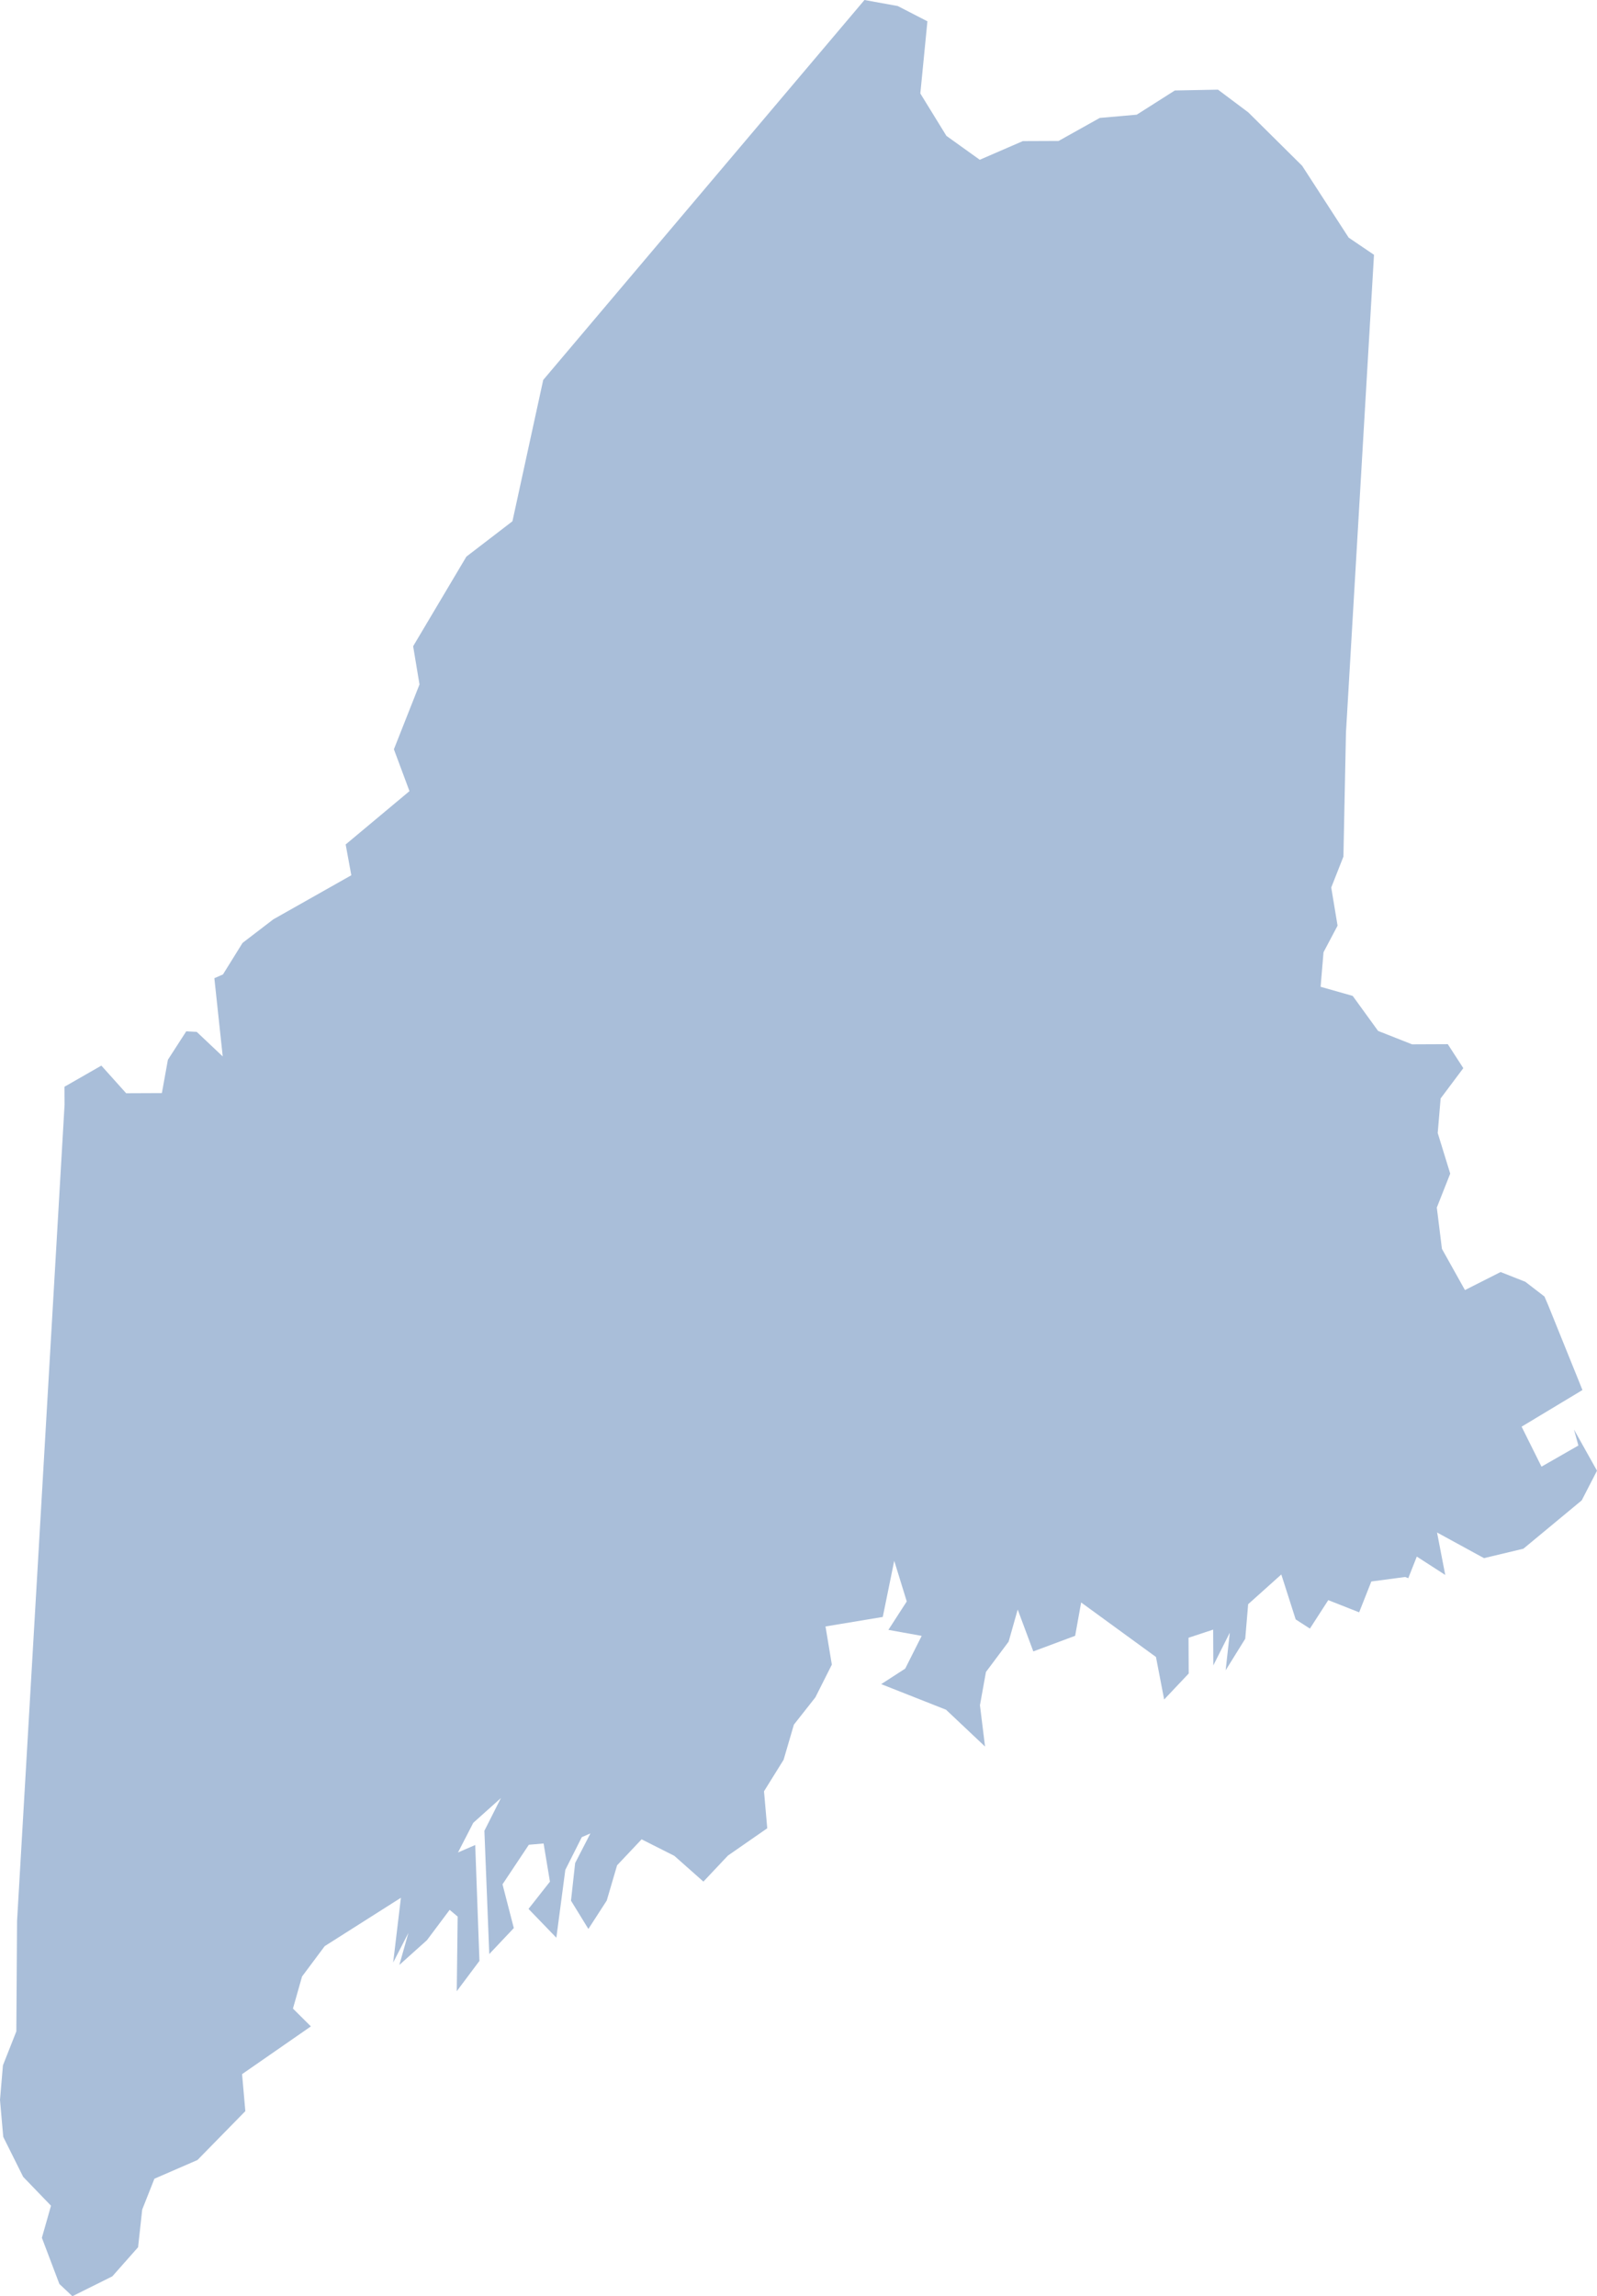 <?xml version="1.0" encoding="UTF-8"?> <svg xmlns="http://www.w3.org/2000/svg" id="uuid-9a0c14d3-b260-4762-8dc7-e12058a72df8" data-name="Layer 1" viewBox="0 0 63.564 91.363"><defs><style> .uuid-07929e5f-a5a3-43a2-8263-4c2ace83c05d { fill: #a9bed9; } </style></defs><polygon class="uuid-07929e5f-a5a3-43a2-8263-4c2ace83c05d" points="2.566 43.24 4.034 42.399 5.021 43.498 6.443 43.492 6.683 42.166 7.413 41.035 7.83 41.057 8.865 42.034 8.532 38.921 8.875 38.771 9.654 37.517 10.877 36.58 13.983 34.825 13.758 33.6 16.298 31.478 15.678 29.813 16.697 27.233 16.444 25.713 18.563 22.147 20.396 20.741 21.621 15.118 34.408 0 35.732 .24 36.913 .848 36.631 3.719 37.669 5.406 38.997 6.357 40.712 5.614 42.134 5.608 43.773 4.692 45.245 4.563 46.761 3.6 48.478 3.567 49.683 4.47 51.827 6.595 53.68 9.455 54.688 10.138 53.572 29.153 53.471 34.083 52.986 35.313 53.238 36.831 52.679 37.888 52.563 39.263 53.84 39.625 54.851 41.019 56.203 41.552 57.625 41.546 58.243 42.5 57.34 43.705 57.224 45.08 57.722 46.696 57.188 48.048 57.392 49.69 58.308 51.33 59.727 50.612 60.709 50.999 61.472 51.586 61.62 51.928 62.985 55.307 60.563 56.765 61.355 58.356 62.823 57.515 62.648 56.879 63.564 58.517 62.956 59.697 60.634 61.621 59.066 61.996 57.197 60.975 57.524 62.665 56.392 61.934 56.052 62.794 55.93 62.746 54.582 62.924 54.097 64.152 52.868 63.667 52.137 64.799 51.571 64.434 50.999 62.646 49.679 63.829 49.563 65.203 48.784 66.458 48.949 64.96 48.293 66.264 48.286 64.84 47.306 65.164 47.313 66.587 46.336 67.62 46.01 65.929 43.032 63.76 42.793 65.086 41.128 65.707 40.507 64.042 40.145 65.319 39.243 66.525 39.004 67.849 39.207 69.492 37.655 68.028 35.074 67.009 36.029 66.392 36.685 65.089 35.36 64.85 36.091 63.718 35.592 62.102 35.136 64.336 32.857 64.714 33.109 66.233 32.453 67.536 31.599 68.62 31.189 70.019 30.409 71.273 30.538 72.744 28.973 73.831 27.997 74.866 26.84 73.841 25.537 73.184 24.561 74.218 24.15 75.619 23.419 76.75 22.727 75.625 22.892 74.128 23.499 72.949 23.157 73.097 22.501 74.399 22.144 77.099 21.036 75.952 21.889 74.868 21.636 73.349 21.049 73.4 20.001 74.974 20.451 76.715 19.474 77.749 19.28 72.844 19.937 71.542 18.837 72.527 18.229 73.707 18.915 73.41 19.083 78.021 18.18 79.227 18.216 76.258 17.897 75.99 16.994 77.196 15.895 78.182 16.256 76.905 15.649 78.085 15.957 75.509 12.924 77.434 12.022 78.642 11.66 79.918 12.374 80.627 9.635 82.527 9.765 83.999 7.859 85.944 6.146 86.688 5.66 87.916 5.496 89.414 4.471 90.572 2.881 91.363 2.363 90.875 1.667 89.038 2.03 87.762 .922 86.613 .129 85.022 0 83.552 .117 82.177 .65 80.826 .679 76.435 2.57 43.95 2.566 43.24 2.566 43.24"></polygon></svg> 